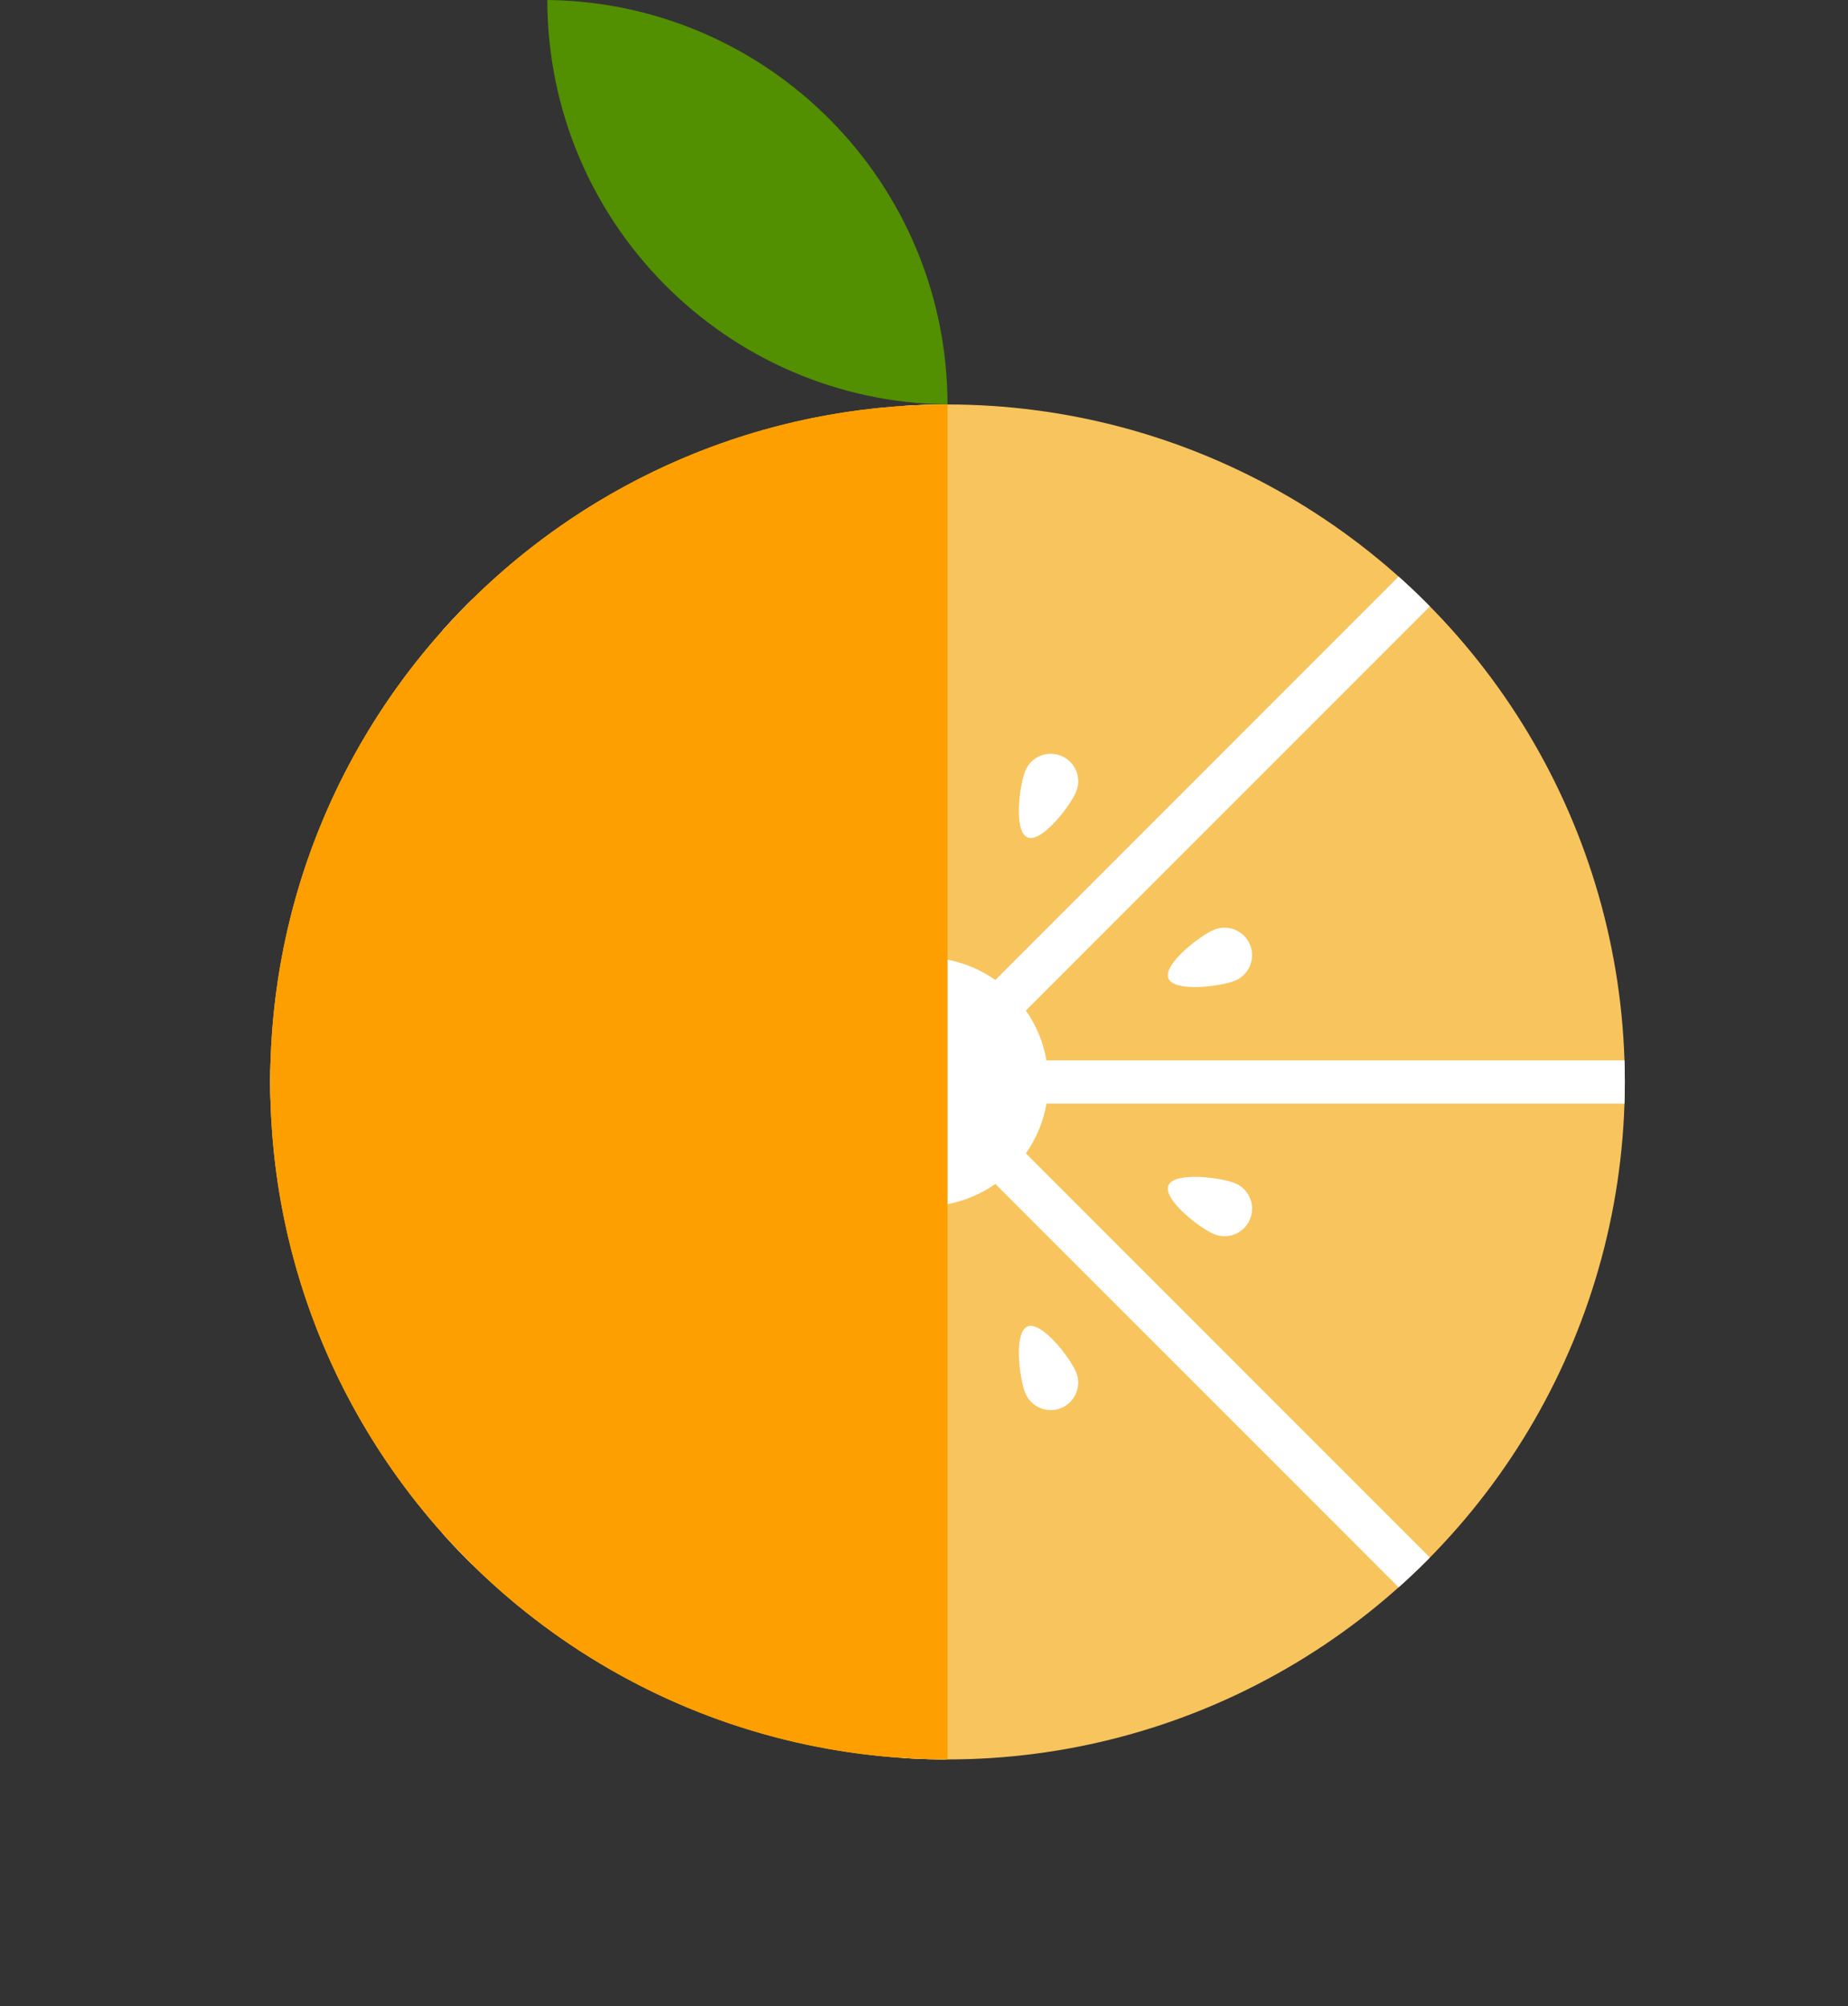 <?xml version="1.0" encoding="UTF-8"?>
<svg xmlns="http://www.w3.org/2000/svg" xmlns:xlink="http://www.w3.org/1999/xlink" id="Layer_2" data-name="Layer 2" viewBox="0 0 329.14 357.23">
  <rect x="0" y="0" width="329.14" height="357.23" fill="#333333" stroke="none"/>
  <defs>
    <style>
      .cls-1 {
        fill: #fff;
      }

      .cls-2 {
        fill: #528f01;
      }

      .cls-3 {
        fill: #fd9f00;
      }

      .cls-4, .cls-5 {
        fill: none;
      }

      .cls-6 {
        fill: #f8c45e;
      }

      .cls-5 {
        clip-path: url(#clippath-1);
      }
    </style>
    <clipPath id="clippath-1">
      <circle class="cls-4" cx="168.76" cy="192.65" r="120.63"></circle>
    </clipPath>
  </defs>
  <g id="Layer_1-2" data-name="Layer 1">
    <g>
      <circle class="cls-6" cx="168.76" cy="192.65" r="120.63"></circle>
      <g class="cls-5">
        <g>
          <path class="cls-1" d="m329.14,196.49v-7.69h-142.76c-.57-3.26-1.84-6.27-3.67-8.87l100.94-100.94-5.44-5.44-100.93,100.94c-2.61-1.83-5.62-3.11-8.88-3.67V28.07h-7.69v142.75c-3.26.57-6.28,1.84-8.87,3.67L50.91,73.56l-5.44,5.44,100.94,100.94c-1.82,2.6-3.1,5.61-3.67,8.87H0v7.69h142.74c.58,3.26,1.84,6.27,3.67,8.87l-100.94,100.94,5.44,5.44,100.94-100.94c2.6,1.83,5.61,3.1,8.87,3.67v142.75h7.69v-142.75c3.26-.58,6.27-1.84,8.88-3.67l100.93,100.94,5.43-5.44-100.93-100.94c1.82-2.6,3.11-5.61,3.67-8.87h142.75Z"></path>
          <g>
            <g>
              <g>
                <path class="cls-1" d="m140.13,134.59c-2.5,1.04-3.68,3.9-2.66,6.4,1.04,2.5,6.16,9.16,8.67,8.12,2.5-1.04,1.43-9.37.4-11.86-1.04-2.51-3.9-3.69-6.41-2.66Z"></path>
                <path class="cls-1" d="m189.01,134.59c-2.5-1.04-5.37.15-6.4,2.66-1.04,2.5-2.11,10.83.4,11.86,2.49,1.04,7.62-5.62,8.65-8.12,1.04-2.51-.15-5.37-2.65-6.4Z"></path>
              </g>
              <g>
                <path class="cls-1" d="m189.01,250.71c2.5-1.04,3.68-3.9,2.65-6.4-1.03-2.5-6.16-9.16-8.65-8.12-2.51,1.04-1.43,9.37-.4,11.87,1.04,2.49,3.9,3.68,6.4,2.65Z"></path>
                <path class="cls-1" d="m140.13,250.71c2.51,1.04,5.37-.16,6.41-2.65,1.04-2.51,2.1-10.84-.4-11.87-2.51-1.04-7.63,5.62-8.67,8.12-1.03,2.5.16,5.37,2.66,6.4Z"></path>
              </g>
            </g>
            <g>
              <g>
                <path class="cls-1" d="m222.63,168.21c-1.04-2.5-3.9-3.69-6.4-2.66-2.5,1.04-9.16,6.17-8.12,8.67,1.04,2.5,9.37,1.43,11.87.39,2.5-1.04,3.68-3.9,2.65-6.4Z"></path>
                <path class="cls-1" d="m222.63,217.09c1.04-2.5-.15-5.37-2.65-6.4-2.51-1.04-10.84-2.11-11.87.39-1.04,2.51,5.62,7.63,8.12,8.67,2.51,1.03,5.37-.16,6.4-2.66Z"></path>
              </g>
              <g>
                <path class="cls-1" d="m106.51,217.09c1.04,2.5,3.9,3.68,6.4,2.66,2.5-1.04,9.15-6.16,8.12-8.67-1.04-2.5-9.37-1.43-11.87-.39-2.51,1.04-3.69,3.9-2.66,6.4Z"></path>
                <path class="cls-1" d="m106.51,168.21c-1.04,2.51.15,5.37,2.66,6.4,2.5,1.04,10.83,2.11,11.87-.39,1.03-2.5-5.62-7.63-8.12-8.67-2.5-1.04-5.37.16-6.4,2.66Z"></path>
              </g>
            </g>
          </g>
        </g>
      </g>
      <path class="cls-3" d="m168.76,72.02c-66.62,0-120.63,54.01-120.63,120.63s54.01,120.63,120.63,120.63V72.02Z"></path>
      <path class="cls-2" d="m168.76,72.02c-.05-39.51-31.87-71.57-71.28-72.02.06,39.51,31.87,71.56,71.28,72.02Z"></path>
    </g>
  </g>
</svg>
